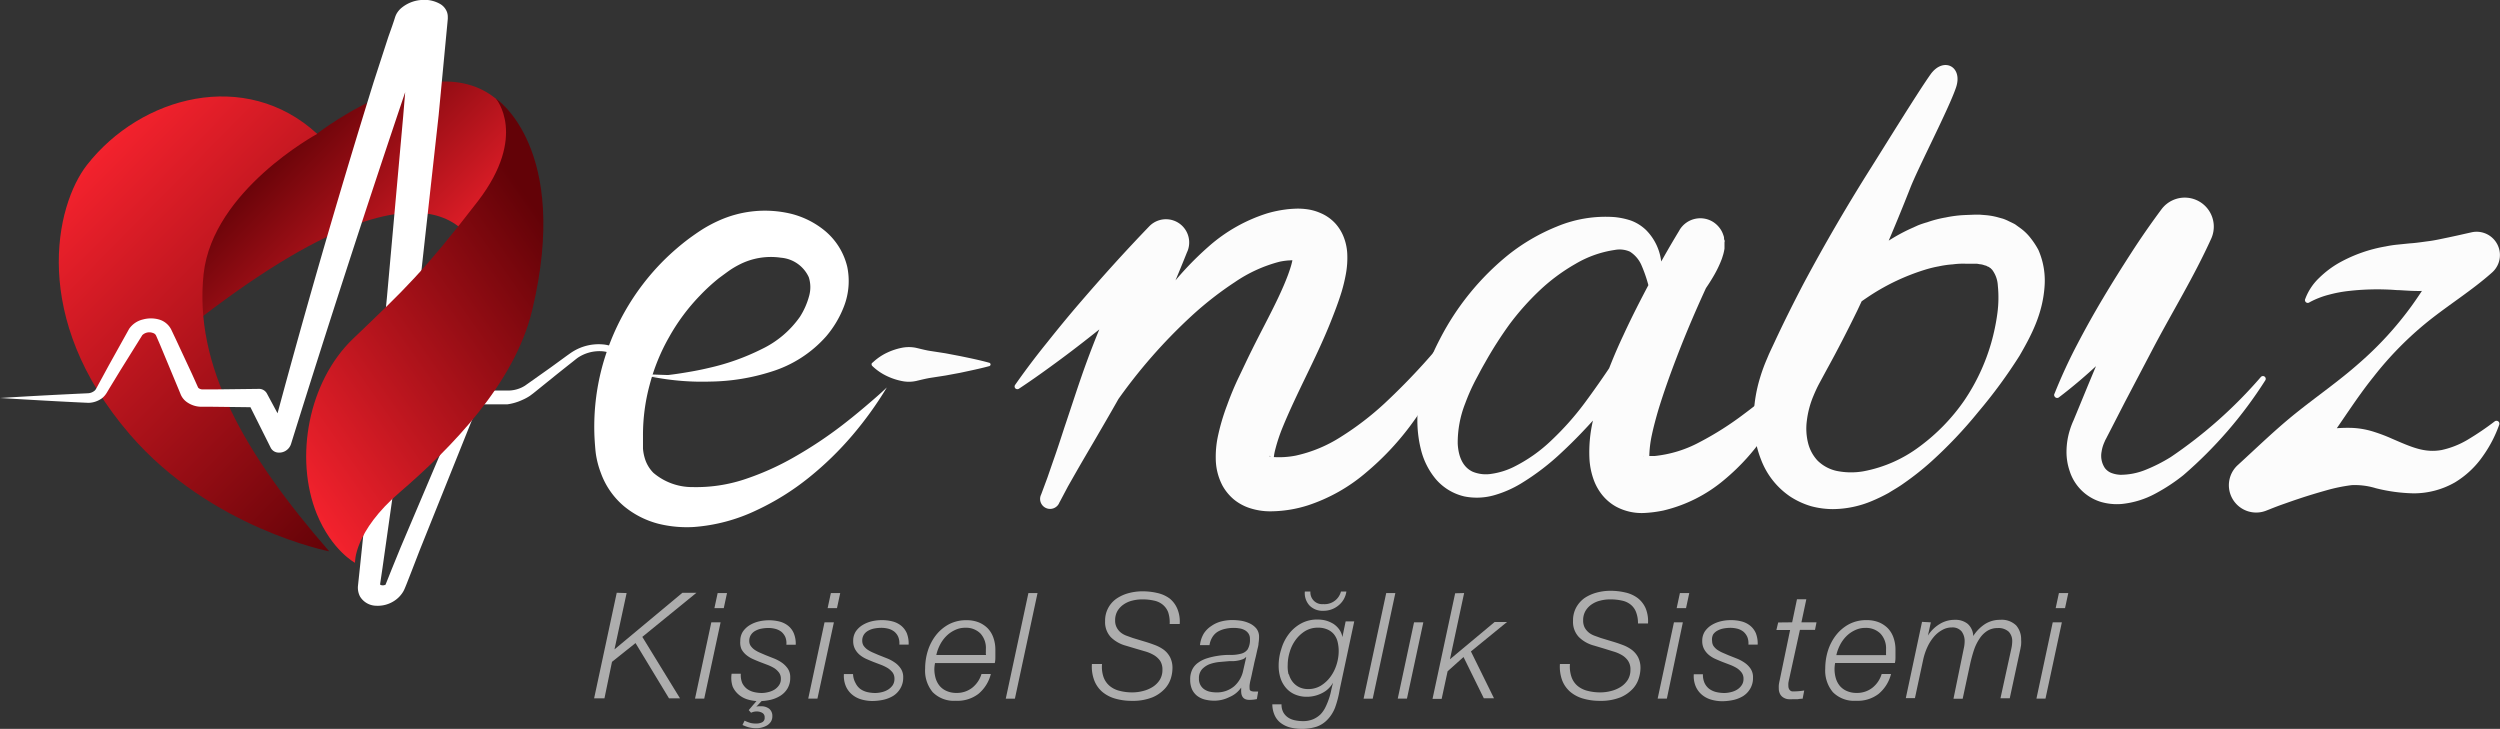 <svg xmlns="http://www.w3.org/2000/svg" xmlns:xlink="http://www.w3.org/1999/xlink" viewBox="0 0 331.46 96.64">
    <rect x="0" y="0" width="331.46" height="96.64" fill="#333333" stroke="none"/>
    <defs>
        <style>
            .cls-1{opacity:0.6;}.cls-2{fill:#fff;}.cls-3{fill:url(#linear-gradient);}.cls-4{fill:url(#linear-gradient-2);}.cls-5{fill:url(#linear-gradient-3);}.cls-6{fill:#fcfcfc;}
        </style>
        <linearGradient id="linear-gradient" x1="-241.24" y1="-1708.88" x2="-210.69" y2="-1708.88"
                        gradientTransform="translate(1082.43 -1347) rotate(-135.52)" gradientUnits="userSpaceOnUse">
            <stop offset="0" stop-color="#f3222d"/>
            <stop offset="1" stop-color="#630207"/>
        </linearGradient>
        <linearGradient id="linear-gradient-2" x1="-253.91" y1="-1725.67" x2="-194.95" y2="-1725.67"
                        gradientTransform="translate(1082.43 -1347) rotate(-135.52)" gradientUnits="userSpaceOnUse">
            <stop offset="0" stop-color="#630207"/>
            <stop offset="1" stop-color="#f3222d"/>
        </linearGradient>
        <linearGradient id="linear-gradient-3" x1="-1026.37" y1="-2288.02" x2="-1023.62" y2="-2240.79"
                        gradientTransform="translate(1440.23 -2018.25) rotate(-121.76)" xlink:href="#linear-gradient"/>
    </defs>
    <title>e-nabiz</title>
    <g id="Layer_2" data-name="Layer 2">
        <g id="Layer_1-2" data-name="Layer 1">
            <g class="cls-1">
                <path class="cls-2"
                      d="M83.08,78.63,81.47,86.1l0,0,9-7.5h1.86l-7.17,5.84,5,8.15H88.7l-4.44-7.33-3.12,2.49-1,4.84H78.77l3-14Z"/>
                <path class="cls-2" d="M95.54,82.51,93.37,92.62H92.15l2.16-10.11Zm.85-3.88-.43,2H94.72l.43-2Z"/>
                <path class="cls-2"
                      d="M98.41,90.56a2.21,2.21,0,0,0,.65.79,2.65,2.65,0,0,0,.92.41,4.7,4.7,0,0,0,1,.12,3.76,3.76,0,0,0,.86-.11,2.88,2.88,0,0,0,.83-.33,2.11,2.11,0,0,0,.61-.58,1.42,1.42,0,0,0,.25-.85,1.33,1.33,0,0,0-.25-.84,2.47,2.47,0,0,0-.62-.58,5.55,5.55,0,0,0-.88-.43l-1-.38q-.49-.19-1-.42a3.89,3.89,0,0,1-.87-.55,2.62,2.62,0,0,1-.61-.76A2.23,2.23,0,0,1,98.15,85a2.26,2.26,0,0,1,.35-1.27,3,3,0,0,1,.91-.85,4.33,4.33,0,0,1,1.21-.49,5.77,5.77,0,0,1,1.27-.15,5.6,5.6,0,0,1,1.47.17,3,3,0,0,1,1.15.57,2.53,2.53,0,0,1,.74,1,3.57,3.57,0,0,1,.25,1.5h-1.24a2.21,2.21,0,0,0-.13-1,2,2,0,0,0-.5-.69,2.22,2.22,0,0,0-.78-.4,3.71,3.71,0,0,0-1-.13,5.08,5.08,0,0,0-.85.08,2.61,2.61,0,0,0-.8.27,1.6,1.6,0,0,0-.61.52,1.44,1.44,0,0,0-.25.86,1.16,1.16,0,0,0,.18.63,2.17,2.17,0,0,0,.47.49,4.34,4.34,0,0,0,.68.39l.81.35,1.11.44a5.34,5.34,0,0,1,1.06.56,3.2,3.2,0,0,1,.8.8,2,2,0,0,1,.32,1.18,2.74,2.74,0,0,1-.36,1.45,2.88,2.88,0,0,1-1,1,4.33,4.33,0,0,1-1.31.52,7.23,7.23,0,0,1-1.45.16,5.27,5.27,0,0,1-1.44-.2,3.27,3.27,0,0,1-1.23-.63,3,3,0,0,1-.84-1.1A3.62,3.62,0,0,1,97,89.33h1.22A2.75,2.75,0,0,0,98.41,90.56Zm1.12,5.3a3.28,3.28,0,0,0,.76.07,1.7,1.7,0,0,0,.74-.16.63.63,0,0,0,.35-.64.65.65,0,0,0-.32-.62,1.46,1.46,0,0,0-.73-.18,1.62,1.62,0,0,0-.75.17l-.31-.35,1.41-1.65h.72l-1.13,1.2,0,0a1.27,1.27,0,0,1,.28-.06l.42,0a1.7,1.7,0,0,1,1,.32,1.2,1.2,0,0,1,.43,1,1.31,1.31,0,0,1-.19.72,1.67,1.67,0,0,1-.5.49,2.56,2.56,0,0,1-.68.28,2.66,2.66,0,0,1-.72.1,4.25,4.25,0,0,1-1-.11,4.88,4.88,0,0,1-.87-.32l.28-.57C99.08,95.72,99.33,95.8,99.53,95.86Z"/>
                <path class="cls-2" d="M110.56,82.51l-2.18,10.11h-1.22l2.16-10.11Zm.84-3.88-.43,2h-1.24l.43-2Z"/>
                <path class="cls-2"
                      d="M113.43,90.56a2.19,2.19,0,0,0,.64.79,2.65,2.65,0,0,0,.92.41,4.7,4.7,0,0,0,1.05.12,3.91,3.91,0,0,0,.87-.11,2.82,2.82,0,0,0,.82-.33,2.15,2.15,0,0,0,.62-.58,1.49,1.49,0,0,0,.24-.85,1.39,1.39,0,0,0-.24-.84,2.7,2.7,0,0,0-.63-.58,5.87,5.87,0,0,0-.87-.43l-1-.38c-.33-.13-.66-.27-1-.42a3.74,3.74,0,0,1-.88-.55,2.62,2.62,0,0,1-.61-.76,2.23,2.23,0,0,1-.24-1.07,2.26,2.26,0,0,1,.35-1.27,3,3,0,0,1,.91-.85,4.33,4.33,0,0,1,1.21-.49,5.86,5.86,0,0,1,1.28-.15,5.57,5.57,0,0,1,1.46.17,3,3,0,0,1,1.15.57,2.65,2.65,0,0,1,.75,1,3.75,3.75,0,0,1,.24,1.5h-1.23a2.21,2.21,0,0,0-.14-1,1.83,1.83,0,0,0-.5-.69,2.17,2.17,0,0,0-.77-.4,3.77,3.77,0,0,0-1-.13,5.19,5.19,0,0,0-.86.08,2.61,2.61,0,0,0-.8.27,1.6,1.6,0,0,0-.61.52,1.43,1.43,0,0,0-.24.86,1.24,1.24,0,0,0,.17.63,2.17,2.17,0,0,0,.47.49,4.34,4.34,0,0,0,.68.39l.81.35,1.11.44a5.08,5.08,0,0,1,1.06.56,3,3,0,0,1,.8.8,2,2,0,0,1,.33,1.18,2.74,2.74,0,0,1-.37,1.45,2.88,2.88,0,0,1-.95,1,4.33,4.33,0,0,1-1.31.52,7.16,7.16,0,0,1-1.45.16,5.27,5.27,0,0,1-1.44-.2,3.34,3.34,0,0,1-1.23-.63,3,3,0,0,1-.84-1.1,3.5,3.5,0,0,1-.27-1.64h1.21A2.61,2.61,0,0,0,113.43,90.56Z"/>
                <path class="cls-2"
                      d="M123.88,88.68a4.4,4.4,0,0,0,.18,1.28,2.89,2.89,0,0,0,.54,1,2.5,2.5,0,0,0,.92.66,3.11,3.11,0,0,0,1.3.25,3.28,3.28,0,0,0,2.1-.7,3.69,3.69,0,0,0,1.21-1.81h1.24A5,5,0,0,1,129.72,92a4.57,4.57,0,0,1-3,.91,3.94,3.94,0,0,1-3.06-1.14,4.45,4.45,0,0,1-1-3.14,7.85,7.85,0,0,1,.36-2.36,6.57,6.57,0,0,1,1.07-2.05,5.48,5.48,0,0,1,1.72-1.45,4.87,4.87,0,0,1,2.32-.54,4.3,4.3,0,0,1,1.62.28,3.6,3.6,0,0,1,1.21.8,3.42,3.42,0,0,1,.75,1.25,4.79,4.79,0,0,1,.26,1.6c0,.29,0,.58,0,.87s0,.58-.08.88h-7.92A4.58,4.58,0,0,0,123.88,88.68Zm6.83-2.22c0-.13,0-.25,0-.38A2.84,2.84,0,0,0,130,84a2.69,2.69,0,0,0-2-.77,3.09,3.09,0,0,0-1.4.31,4,4,0,0,0-1.14.8,4.57,4.57,0,0,0-.83,1.15,5.46,5.46,0,0,0-.49,1.35h6.6C130.7,86.72,130.7,86.58,130.71,86.46Z"/>
                <path class="cls-2" d="M137.56,78.63l-3,14h-1.21l3-14Z"/>
                <path class="cls-2"
                      d="M154.88,81.17a2.41,2.41,0,0,0-.72-1,2.65,2.65,0,0,0-1.16-.54,6.74,6.74,0,0,0-1.58-.16,5.18,5.18,0,0,0-1.29.16,3.44,3.44,0,0,0-1.14.5,2.76,2.76,0,0,0-.83.87,2.44,2.44,0,0,0-.31,1.27,1.88,1.88,0,0,0,.21.93,2.07,2.07,0,0,0,.52.65,2.68,2.68,0,0,0,.76.43l.86.31,1.49.45c.48.14.95.3,1.4.47a5,5,0,0,1,1.21.64,3,3,0,0,1,.84,1,3.13,3.13,0,0,1,.31,1.47,4.65,4.65,0,0,1-.2,1.27,3.6,3.6,0,0,1-.8,1.41,4.73,4.73,0,0,1-1.64,1.15,7,7,0,0,1-2.77.47,7.78,7.78,0,0,1-2.16-.29,4.63,4.63,0,0,1-1.71-.88,3.81,3.81,0,0,1-1.08-1.52,5.11,5.11,0,0,1-.32-2.19h1.34a4.21,4.21,0,0,0,.2,1.73,2.74,2.74,0,0,0,.81,1.17,3.17,3.17,0,0,0,1.31.65,6.51,6.51,0,0,0,1.71.21,5.58,5.58,0,0,0,1.39-.18,4.35,4.35,0,0,0,1.29-.54,3,3,0,0,0,.94-.93,2.47,2.47,0,0,0,.36-1.35,2.11,2.11,0,0,0-.32-1.21,2.76,2.76,0,0,0-.84-.75,5,5,0,0,0-1.11-.47l-1.2-.35-1.37-.41a4.51,4.51,0,0,1-2-1.13,2.91,2.91,0,0,1-.76-2.13,3.52,3.52,0,0,1,1.54-3,5.29,5.29,0,0,1,1.58-.71,7.09,7.09,0,0,1,1.84-.24,8.48,8.48,0,0,1,2,.23,4.31,4.31,0,0,1,1.62.74,3.49,3.49,0,0,1,1,1.36,4.39,4.39,0,0,1,.31,2h-1.33A4.24,4.24,0,0,0,154.88,81.17Z"/>
                <path class="cls-2"
                      d="M159.6,84a3.35,3.35,0,0,1,1-1,4,4,0,0,1,1.29-.6,5.94,5.94,0,0,1,1.53-.19,7.89,7.89,0,0,1,1.13.09,4.41,4.41,0,0,1,1.15.36,2.57,2.57,0,0,1,.88.68,1.74,1.74,0,0,1,.35,1.12,5,5,0,0,1-.07.82c0,.3-.1.61-.17.91s-.13.61-.2.9-.14.56-.19.78c-.11.56-.22,1-.3,1.4s-.15.68-.21.93-.09.45-.11.61a2.49,2.49,0,0,0,0,.47.31.31,0,0,0,.21.34,1.33,1.33,0,0,0,.43.07h.25l.24,0-.17,1a4.9,4.9,0,0,1-1,.1c-.7,0-1.05-.36-1.08-1.08a2.44,2.44,0,0,1,0-.27l0-.28,0,0A3.53,3.53,0,0,1,163,92.42a4.45,4.45,0,0,1-2,.48,5.18,5.18,0,0,1-1.29-.16,2.88,2.88,0,0,1-1-.49,2.41,2.41,0,0,1-.67-.86,3.11,3.11,0,0,1-.24-1.28,2.93,2.93,0,0,1,.28-1.35,2.43,2.43,0,0,1,.78-.9,4,4,0,0,1,1.11-.56,9.09,9.09,0,0,1,1.32-.32,10,10,0,0,1,1.81-.15,4.88,4.88,0,0,0,1.4-.15,1.53,1.53,0,0,0,.91-.57,2.45,2.45,0,0,0,.31-1.41,1.19,1.19,0,0,0-.21-.73,1.43,1.43,0,0,0-.51-.44,2.07,2.07,0,0,0-.69-.22,4.68,4.68,0,0,0-.73-.06,5.06,5.06,0,0,0-1.12.12,3.38,3.38,0,0,0-1,.38,2.19,2.19,0,0,0-.71.71,2.77,2.77,0,0,0-.39,1.07H159.1A3.75,3.75,0,0,1,159.6,84Zm5.57,3.13a1,1,0,0,1-.44.29,3.65,3.65,0,0,1-.59.16,4.66,4.66,0,0,1-.64.08l-.56,0-1.26.11a5.44,5.44,0,0,0-1.31.29,2.75,2.75,0,0,0-1,.67,1.77,1.77,0,0,0-.41,1.24,1.68,1.68,0,0,0,.19.84,1.61,1.61,0,0,0,.5.57,2.14,2.14,0,0,0,.72.32,4,4,0,0,0,.85.1,3.53,3.53,0,0,0,2.41-.81,3.8,3.8,0,0,0,1.21-2.15l.39-1.71Z"/>
                <path class="cls-2"
                      d="M177,93.84a4.78,4.78,0,0,1-1,1.57,3.62,3.62,0,0,1-1.42.93,6.57,6.57,0,0,1-3.49.12,3.5,3.5,0,0,1-1.22-.56,2.61,2.61,0,0,1-.84-1,3.59,3.59,0,0,1-.34-1.52h1.22a2.14,2.14,0,0,0,.24,1.07,2,2,0,0,0,.64.69,2.58,2.58,0,0,0,.9.36,5.22,5.22,0,0,0,1.06.11,3.46,3.46,0,0,0,1.35-.25,3.23,3.23,0,0,0,1-.67,3.79,3.79,0,0,0,.67-1,9.2,9.2,0,0,0,.44-1.09,8.78,8.78,0,0,0,.29-1.09c.08-.36.16-.68.24-1l0,0a3.35,3.35,0,0,1-1.47,1.39,4.38,4.38,0,0,1-2,.48,3.92,3.92,0,0,1-1.61-.32,3.21,3.21,0,0,1-1.17-.87,3.75,3.75,0,0,1-.72-1.3,5.31,5.31,0,0,1-.24-1.63,6.93,6.93,0,0,1,.35-2.2,6,6,0,0,1,1-2,5.12,5.12,0,0,1,1.63-1.4,4.41,4.41,0,0,1,2.17-.52,4.25,4.25,0,0,1,1.12.14,4,4,0,0,1,1,.44,2.89,2.89,0,0,1,.77.75,2.4,2.4,0,0,1,.41,1h0l.43-2.08h1.14l-1.92,9A13,13,0,0,1,177,93.84Zm-6.11-4.43a2.81,2.81,0,0,0,.5,1,2.49,2.49,0,0,0,.85.69,2.71,2.71,0,0,0,1.22.26,3.21,3.21,0,0,0,1.68-.46,4.56,4.56,0,0,0,1.28-1.2,5.5,5.5,0,0,0,.8-1.63,5.93,5.93,0,0,0,.27-1.73,5.26,5.26,0,0,0-.14-1.23,2.57,2.57,0,0,0-.48-1,2.29,2.29,0,0,0-.87-.65,3,3,0,0,0-1.27-.24,3.21,3.21,0,0,0-1.69.45,4.52,4.52,0,0,0-1.26,1.17,5.12,5.12,0,0,0-.78,1.59,5.83,5.83,0,0,0-.27,1.73A4.39,4.39,0,0,0,170.84,89.41Zm4.58-9.31a2.24,2.24,0,0,0,2.32-1.67h.72a2.88,2.88,0,0,1-1.06,1.85,3.09,3.09,0,0,1-2,.7,2.4,2.4,0,0,1-1.84-.71,2.43,2.43,0,0,1-.61-1.84h.74A1.56,1.56,0,0,0,175.42,80.1Z"/>
                <path class="cls-2" d="M185,78.63l-3,14h-1.21l3-14Z"/>
                <path class="cls-2" d="M187.48,82.51h1.23l-2.17,10.11h-1.22Z"/>
                <path class="cls-2"
                      d="M194.12,78.63l-1.88,8.78,0,0,5.92-4.94h1.64l-4.78,3.9,3.06,6.21h-1.35l-2.69-5.47L191.93,89l-.79,3.66h-1.21l3-14Z"/>
                <path class="cls-2"
                      d="M216.92,81.17a2.31,2.31,0,0,0-.71-1,2.71,2.71,0,0,0-1.16-.54,6.89,6.89,0,0,0-1.59-.16,5,5,0,0,0-1.28.16,3.41,3.41,0,0,0-1.15.5,2.73,2.73,0,0,0-.82.87,2.44,2.44,0,0,0-.31,1.27,2,2,0,0,0,.2.93,2.26,2.26,0,0,0,.53.65,2.68,2.68,0,0,0,.76.43l.86.31,1.49.45c.48.14.95.3,1.4.47a4.9,4.9,0,0,1,1.2.64,3,3,0,0,1,.85,1,3.13,3.13,0,0,1,.31,1.47,4.71,4.71,0,0,1-.21,1.27,3.57,3.57,0,0,1-.79,1.41,4.73,4.73,0,0,1-1.64,1.15,7,7,0,0,1-2.77.47,7.78,7.78,0,0,1-2.16-.29,4.63,4.63,0,0,1-1.71-.88,3.83,3.83,0,0,1-1.09-1.52,5.28,5.28,0,0,1-.31-2.19h1.33a4.2,4.2,0,0,0,.21,1.73,2.72,2.72,0,0,0,.8,1.17,3.29,3.29,0,0,0,1.31.65,6.59,6.59,0,0,0,1.72.21,5.58,5.58,0,0,0,1.39-.18,4.35,4.35,0,0,0,1.29-.54,3.09,3.09,0,0,0,.94-.93,2.47,2.47,0,0,0,.36-1.35,2,2,0,0,0-.33-1.21,2.61,2.61,0,0,0-.83-.75,4.89,4.89,0,0,0-1.12-.47L212.7,86l-1.37-.41a4.45,4.45,0,0,1-2-1.13,2.91,2.91,0,0,1-.77-2.13,3.57,3.57,0,0,1,.43-1.81,3.78,3.78,0,0,1,1.11-1.24,5.47,5.47,0,0,1,1.59-.71,7,7,0,0,1,1.83-.24,8.57,8.57,0,0,1,2,.23,4.31,4.31,0,0,1,1.62.74,3.49,3.49,0,0,1,1.05,1.36,4.53,4.53,0,0,1,.31,2h-1.33A4,4,0,0,0,216.92,81.17Z"/>
                <path class="cls-2" d="M223.12,82.51,221,92.62h-1.22l2.16-10.11Zm.85-3.88-.43,2H222.3l.43-2Z"/>
                <path class="cls-2"
                      d="M226,90.56a2.09,2.09,0,0,0,.64.79,2.65,2.65,0,0,0,.92.41,4.7,4.7,0,0,0,1.05.12,3.76,3.76,0,0,0,.86-.11,2.77,2.77,0,0,0,.83-.33,2,2,0,0,0,.61-.58,1.42,1.42,0,0,0,.25-.85,1.33,1.33,0,0,0-.25-.84,2.47,2.47,0,0,0-.62-.58,5.87,5.87,0,0,0-.87-.43l-1-.38c-.33-.13-.66-.27-1-.42a3.74,3.74,0,0,1-.88-.55,2.62,2.62,0,0,1-.61-.76,2.23,2.23,0,0,1-.24-1.07,2.26,2.26,0,0,1,.35-1.27,3,3,0,0,1,.91-.85,4.33,4.33,0,0,1,1.21-.49,5.77,5.77,0,0,1,1.27-.15,5.6,5.6,0,0,1,1.47.17,3,3,0,0,1,1.15.57,2.65,2.65,0,0,1,.75,1,3.75,3.75,0,0,1,.24,1.5h-1.23a2.21,2.21,0,0,0-.14-1,2,2,0,0,0-.5-.69,2.17,2.17,0,0,0-.77-.4,3.85,3.85,0,0,0-1-.13,5.18,5.18,0,0,0-.85.08,2.61,2.61,0,0,0-.8.27,1.6,1.6,0,0,0-.61.52A1.43,1.43,0,0,0,227,85a1.24,1.24,0,0,0,.17.63,2.17,2.17,0,0,0,.47.49,4.34,4.34,0,0,0,.68.39l.81.35,1.11.44a5.34,5.34,0,0,1,1.06.56,3,3,0,0,1,.8.8,2,2,0,0,1,.32,1.18,2.74,2.74,0,0,1-.36,1.45,2.88,2.88,0,0,1-.95,1,4.33,4.33,0,0,1-1.31.52,7.16,7.16,0,0,1-1.45.16,5.27,5.27,0,0,1-1.44-.2,3.34,3.34,0,0,1-1.23-.63,3,3,0,0,1-.84-1.1,3.5,3.5,0,0,1-.27-1.64h1.21A2.61,2.61,0,0,0,226,90.56Z"/>
                <path class="cls-2"
                      d="M237.61,82.51l.64-3.06h1.24l-.65,3.06h2l-.2,1h-2L237.22,90c-.06.24-.09.42-.11.54a2.77,2.77,0,0,0,0,.42.81.81,0,0,0,.15.49.54.54,0,0,0,.5.22,9,9,0,0,0,1.45-.12L239,92.64q-.32,0-.63.06l-.62,0a5.09,5.09,0,0,1-.69,0,1.53,1.53,0,0,1-.6-.21A1.19,1.19,0,0,1,236,92a1.55,1.55,0,0,1-.16-.73,4,4,0,0,1,0-.43,5.29,5.29,0,0,1,.11-.61l1.39-6.7h-1.82l.24-1Z"/>
                <path class="cls-2"
                      d="M243.23,88.68a4.4,4.4,0,0,0,.18,1.28,2.89,2.89,0,0,0,.54,1,2.5,2.5,0,0,0,.92.66,3.11,3.11,0,0,0,1.3.25,3.28,3.28,0,0,0,2.1-.7,3.69,3.69,0,0,0,1.21-1.81h1.24A5,5,0,0,1,249.07,92a4.55,4.55,0,0,1-3,.91,3.94,3.94,0,0,1-3.06-1.14A4.45,4.45,0,0,1,242,88.62a7.85,7.85,0,0,1,.36-2.36,6.57,6.57,0,0,1,1.07-2.05,5.48,5.48,0,0,1,1.72-1.45,4.87,4.87,0,0,1,2.32-.54,4.3,4.3,0,0,1,1.62.28,3.6,3.6,0,0,1,1.21.8,3.42,3.42,0,0,1,.75,1.25,4.79,4.79,0,0,1,.26,1.6c0,.29,0,.58,0,.87s0,.58-.08.88h-7.92A4.58,4.58,0,0,0,243.23,88.68Zm6.83-2.22c0-.13,0-.25,0-.38a2.84,2.84,0,0,0-.73-2.06,2.69,2.69,0,0,0-2-.77,3.09,3.09,0,0,0-1.4.31,4,4,0,0,0-1.14.8,4.57,4.57,0,0,0-.83,1.15,5.46,5.46,0,0,0-.49,1.35h6.6C250.05,86.72,250.06,86.58,250.06,86.46Z"/>
                <path class="cls-2"
                      d="M256,82.51l-.39,1.76,0,0a4.71,4.71,0,0,1,1.49-1.49,3.76,3.76,0,0,1,2.07-.6,2.57,2.57,0,0,1,1.71.53,2.26,2.26,0,0,1,.74,1.62h0a5.28,5.28,0,0,1,1.5-1.55,3.65,3.65,0,0,1,2.05-.6,2.74,2.74,0,0,1,2.14.74,2.8,2.8,0,0,1,.66,1.92,3.6,3.6,0,0,1,0,.56c0,.19-.06.39-.09.6l-1.42,6.58h-1.23L266.67,86a4.71,4.71,0,0,0,.12-1,1.78,1.78,0,0,0-.46-1.24,2,2,0,0,0-1.46-.49,2.57,2.57,0,0,0-1.4.38,3.41,3.41,0,0,0-1,1,6.28,6.28,0,0,0-.74,1.49c-.19.57-.36,1.18-.51,1.84l-1,4.66H259L260.36,86a4.3,4.3,0,0,0,.12-1,2.12,2.12,0,0,0-.4-1.28,1.56,1.56,0,0,0-1.31-.53,2.52,2.52,0,0,0-1.27.34,3.89,3.89,0,0,0-1.1.9,5.91,5.91,0,0,0-.85,1.34,8.1,8.1,0,0,0-.56,1.66l-1.1,5.13h-1.21l2.15-10.11Z"/>
                <path class="cls-2" d="M273.37,82.51,271.2,92.62H270l2.16-10.11Zm.85-3.88-.43,2h-1.24l.43-2Z"/>
            </g>
            <path class="cls-3"
                  d="M63.67,34.63s-3.29-19.8-40.31,10.08c0,0-1.47-20.53,18.7-27,0,0,17-13.28,25.29-3C71.94,20.43,63.67,34.63,63.67,34.63Z"/>
            <path class="cls-4"
                  d="M42.06,17.75S28.24,25.21,27,36.28C25.69,48.4,32.34,60.11,43.65,73.1c0,0-15.72-3.06-26.44-15.51C3.93,42.16,7.35,27.23,11.53,21.87,18.67,12.74,32.53,9,42.06,17.75Z"/>
            <path class="cls-2"
                  d="M86.34,49.94c1.3-.1,2.59-.24,3.87-.44s2.53-.42,3.77-.72a30.5,30.5,0,0,0,7-2.49A13.07,13.07,0,0,0,106.06,42a9.91,9.91,0,0,0,1.23-2.81,4.31,4.31,0,0,0-.06-2.44,4.45,4.45,0,0,0-3.68-2.58,9.14,9.14,0,0,0-5.58.94,11.61,11.61,0,0,0-1.26.75c-.45.32-.92.67-1.37,1a25.2,25.2,0,0,0-2.53,2.32,26.47,26.47,0,0,0-4.09,5.5A26,26,0,0,0,86.14,51a25.47,25.47,0,0,0-.89,6.79c0,.29,0,.58,0,.87s0,.62,0,.8a5.84,5.84,0,0,0,.22,1.23,4.59,4.59,0,0,0,1.16,2,7.94,7.94,0,0,0,5.23,1.89,20.36,20.36,0,0,0,6.77-1,35.81,35.81,0,0,0,6.71-3,55.41,55.41,0,0,0,6.32-4.2c1-.77,2-1.58,3-2.43s2-1.7,2.92-2.58A47.67,47.67,0,0,1,113,57.73a42.69,42.69,0,0,1-5.74,5.58,33.93,33.93,0,0,1-7,4.36A23.16,23.16,0,0,1,92,69.87a15.64,15.64,0,0,1-4.67-.42,11.78,11.78,0,0,1-4.57-2.31,10.37,10.37,0,0,1-3.09-4.42A11.93,11.93,0,0,1,79,60.16c-.06-.46-.08-.76-.11-1.13s-.05-.72-.07-1.08a30.69,30.69,0,0,1,.83-8.59,31.56,31.56,0,0,1,8.41-14.89,32.62,32.62,0,0,1,3.28-2.83c.59-.43,1.17-.84,1.8-1.24a17.89,17.89,0,0,1,2.12-1.13,14.86,14.86,0,0,1,9.57-.94,11.39,11.39,0,0,1,4.61,2.33,8.87,8.87,0,0,1,2.89,4.71,9.29,9.29,0,0,1-.42,5.22,13.68,13.68,0,0,1-2.37,4,16,16,0,0,1-7.32,4.7,27.67,27.67,0,0,1-8,1.3A34.46,34.46,0,0,1,86.34,49.94Z"/>
            <path class="cls-2"
                  d="M0,52.77c3.88-.25,7.83-.45,11.66-.63a1.48,1.48,0,0,0,.88-.34.86.86,0,0,0,.13-.14l.12-.2.32-.6,1.31-2.41,2.7-4.85a3.06,3.06,0,0,1,1.82-1.24,4,4,0,0,1,2.14,0,2.62,2.62,0,0,1,1.62,1.33l.56,1.18,2.2,4.72L26,50.79l.26.58a.34.34,0,0,0,.12.12.91.91,0,0,0,.56.14l1.47,0,5.87-.07a1.19,1.19,0,0,1,1.09.58l0,0L38.52,58l-2.71.49q6.34-23.83,13.74-47.64l1.93-5.94L52,3.44l.25-.74.12-.38a2.7,2.7,0,0,1,.24-.55,3,3,0,0,1,.5-.62A4.64,4.64,0,0,1,55.83,0a4.23,4.23,0,0,1,2.55.54,2.09,2.09,0,0,1,.88,1.05,1.91,1.91,0,0,1,.11.66v.25l-.07.75-1.14,12-2.66,24-3.08,24-1.7,12-.22,1.49-.11.75s0,0,0,0,.06.09.26.11a.81.81,0,0,0,.45-.07c-.15.42.45-1.09.81-2l1.2-2.94,5-11.78,2.59-5.89.33-.73A3.38,3.38,0,0,1,61.64,53a4,4,0,0,1,2.44-1.22l.59,0,.42,0,.83,0,.83,0h.73a4.24,4.24,0,0,0,1.34-.26,3.73,3.73,0,0,0,.64-.3,2,2,0,0,0,.29-.19l.37-.26L73,48.73l1.47-1.07.74-.54c.25-.17.48-.35.81-.55a6.5,6.5,0,0,1,3.88-.91,4.49,4.49,0,0,1,1.67.46,4.33,4.33,0,0,1,1.15,1l1,1a12.84,12.84,0,0,0,.9,1,1.68,1.68,0,0,0,1.24.51l1.66.06,3.34.11-3.41.12-1.7.06a2.22,2.22,0,0,1-1.57-.48,12.18,12.18,0,0,1-1-1l-1-.93A4.15,4.15,0,0,0,81,46.84a4,4,0,0,0-1.4-.28,5.17,5.17,0,0,0-2.95.84c-.19.13-.43.33-.67.52l-.71.56-1.42,1.13-2.8,2.26-.35.28-.44.33a6.52,6.52,0,0,1-1,.54,7,7,0,0,1-2,.59l-.52,0-.43,0-.84,0-.83,0h-.42l-.25,0a1.13,1.13,0,0,0-.66.33c0-.06-.27.63-.47,1.09L60.4,61.11,55.65,72.94l-1.16,3-.58,1.48-.15.37-.11.26a3.7,3.7,0,0,1-.17.35,3.74,3.74,0,0,1-1.11,1.2,4,4,0,0,1-2.54.71,2.55,2.55,0,0,1-2.09-1.21,2.53,2.53,0,0,1-.28-1.42l.08-.75.16-1.5,1.25-12,2.35-24,2.15-23.95,1-12,.06-.74V2.66s0,0,0,0a1.11,1.11,0,0,0,.05.3,1,1,0,0,0,.4.47,1.2,1.2,0,0,0,.72.18,1.69,1.69,0,0,0,1-.44,1.54,1.54,0,0,0,.23-.29A.48.48,0,0,0,57,2.7l-.13.37-.26.75-.52,1.49-2.06,6Q46,35.08,38.59,58.85l0,0A1.65,1.65,0,0,1,36.82,60a1.18,1.18,0,0,1-.93-.64l-3-6L34,54l-5.81-.07-1.45,0a3.34,3.34,0,0,1-2.06-.69,2.37,2.37,0,0,1-.7-.89l-.25-.61-.5-1.2-2-4.81-.52-1.2a.64.64,0,0,0-.43-.38,1.34,1.34,0,0,0-1.41.28l-2.91,4.67-1.44,2.36-.35.59a3.3,3.3,0,0,1-.26.37,3.06,3.06,0,0,1-.36.36,3.16,3.16,0,0,1-1.82.63C7.73,53.23,3.9,53,0,52.77Z"/>
            <path class="cls-5"
                  d="M46.82,44.9c6.86-6.56,9.26-8.78,16.56-18.25C70,18,65.75,13.07,65.75,13.07s10,6.53,4.79,28.14c-2.34,9.67-10.78,18.25-17.47,24-6.22,5.32-6,9.41-6,9.41S44,73,42,68.14C39,60.7,40.89,50.57,46.82,44.9Z"/>
            <path class="cls-6"
                  d="M134.61,51q2-2.85,4.17-5.53c1.44-1.81,2.89-3.58,4.39-5.32s3-3.45,4.54-5.15,3.1-3.37,4.67-5a3.08,3.08,0,0,1,5.08,3.26l-.1.23c-1.15,2.88-2.36,5.73-3.6,8.56s-2.6,5.61-4.08,8.34-3.05,5.41-4.61,8.09c-.79,1.35-1.58,2.69-2.33,4l-1.14,2-1.09,2.06-2.4-1.12c2.59-4.58,5.16-9,7.83-13.54,1.34-2.24,2.68-4.49,4.12-6.69s2.93-4.4,4.59-6.52a41.6,41.6,0,0,1,5.61-6A21.44,21.44,0,0,1,168,28.29a15.86,15.86,0,0,1,2.41-.51c.42-.06.85-.09,1.27-.11a8.88,8.88,0,0,1,1.51.06,6.67,6.67,0,0,1,1.85.5,5.65,5.65,0,0,1,2,1.39,5.9,5.9,0,0,1,1.21,2.07,7,7,0,0,1,.37,1.86,11.78,11.78,0,0,1-.19,2.84,21.79,21.79,0,0,1-.55,2.28c-.44,1.43-.94,2.72-1.45,4-1,2.51-2.15,4.89-3.26,7.19s-2.2,4.57-3.09,6.74a22.07,22.07,0,0,0-1,3,6.53,6.53,0,0,0-.2,1.12c0,.27,0,.34-.1.13s-.49-.45-.5-.4.22.13.6.15a11.6,11.6,0,0,0,2.9-.19,18.31,18.31,0,0,0,6-2.49,39,39,0,0,0,5.74-4.39,87.19,87.19,0,0,0,10.19-11.31h0a.36.36,0,0,1,.52-.07.37.37,0,0,1,.13.41,47.82,47.82,0,0,1-3.18,7.26,52.31,52.31,0,0,1-4.31,6.78,36.68,36.68,0,0,1-5.69,6A22.81,22.81,0,0,1,173.41,67a16.54,16.54,0,0,1-4.76.79,8.7,8.7,0,0,1-3.2-.51,6.5,6.5,0,0,1-1.87-1.07,6.61,6.61,0,0,1-1.49-1.81,7.83,7.83,0,0,1-.9-3.62,13.17,13.17,0,0,1,.24-2.72,28.08,28.08,0,0,1,1.26-4.33c.48-1.33,1-2.58,1.59-3.8s1.13-2.4,1.72-3.57c1.15-2.33,2.37-4.57,3.42-6.78.52-1.09,1-2.19,1.38-3.22.18-.51.35-1,.46-1.45a6.32,6.32,0,0,0,.18-1c0-.09,0-.11,0,0a1.36,1.36,0,0,0,.27.39,1.12,1.12,0,0,0,.41.27c.08,0,.07,0,0,0a1.68,1.68,0,0,0-.42-.05,4.87,4.87,0,0,0-.66,0,8.54,8.54,0,0,0-1.39.18,18.85,18.85,0,0,0-5.92,2.7A45.16,45.16,0,0,0,158,41.87a70.25,70.25,0,0,0-10,11.44,77.37,77.37,0,0,0-7.55,13.34,1.32,1.32,0,0,1-2.45-1l.06-.14.81-2.18.76-2.2c.52-1.46,1-2.94,1.48-4.42,1-2.95,1.93-5.91,3-8.82s2.25-5.77,3.55-8.58,2.63-5.6,4-8.37l5,3.5q-2.55,2.28-5.16,4.51c-1.75,1.48-3.51,2.94-5.3,4.37s-3.6,2.85-5.45,4.22-3.72,2.72-5.66,4a.38.38,0,0,1-.52-.11A.38.38,0,0,1,134.61,51Z"/>
            <path class="cls-6"
                  d="M259.33,11.62c-.95,2.81-5,10.58-6.07,13.33q-3.24,8.25-7,16.2c-1.29,2.64-2.63,5.26-4.05,7.83l-1,1.85c-.29.54-.54,1.09-.77,1.64a12.25,12.25,0,0,0-.88,3.3,7.94,7.94,0,0,0,.17,3,5.3,5.3,0,0,0,1.25,2.3,5.2,5.2,0,0,0,2.5,1.36,9.59,9.59,0,0,0,3.56.06,17.85,17.85,0,0,0,7.46-3.28,25.88,25.88,0,0,0,5.93-6.11A26.77,26.77,0,0,0,264,45.47a27.79,27.79,0,0,0,.83-4,15.72,15.72,0,0,0,.05-3.61,3.82,3.82,0,0,0-.78-2.13c-.1-.05-.13-.17-.25-.21a.63.63,0,0,1-.13-.11l-.19-.08c-.07,0-.11-.07-.2-.1l-.26-.07a2,2,0,0,0-.61-.13,3.43,3.43,0,0,0-.34-.06h-.46c-.31,0-.61,0-.92,0a10.2,10.2,0,0,0-1.83.08,12.73,12.73,0,0,0-1.84.26,15,15,0,0,0-1.84.45A28.88,28.88,0,0,0,248,39.15a52.72,52.72,0,0,0-6.78,5.32h0a.37.37,0,0,1-.53,0,.36.36,0,0,1-.08-.38,24.59,24.59,0,0,1,4.81-7.92,24,24,0,0,1,7.74-5.78l1.15-.52a12.05,12.05,0,0,1,1.2-.4,14.94,14.94,0,0,1,2.47-.64,15.73,15.73,0,0,1,2.55-.32l1.29-.05h.65l.75.06a9,9,0,0,1,1.55.26l.8.22a6.39,6.39,0,0,1,.81.35c.27.13.54.25.8.4l.76.55a6.65,6.65,0,0,1,1.33,1.32,10.37,10.37,0,0,1,1,1.54,10.4,10.4,0,0,1,.54,1.6,10.21,10.21,0,0,1,.28,3c-.21,3.78-1.76,6.69-3.33,9.4a66.38,66.38,0,0,1-5.45,7.43,59,59,0,0,1-6.25,6.6,37.08,37.08,0,0,1-3.65,2.89c-.63.46-1.33.85-2,1.27a22.56,22.56,0,0,1-2.21,1.07A13.56,13.56,0,0,1,243,67.5a11.22,11.22,0,0,1-2.89-.39,10.46,10.46,0,0,1-2.78-1.29A10.32,10.32,0,0,1,233.51,61a14.27,14.27,0,0,1-1-5.65,19.35,19.35,0,0,1,.86-5.32,22.34,22.34,0,0,1,.9-2.45l.25-.6.23-.5.47-1c1.24-2.67,2.56-5.31,3.92-7.91q4.17-7.8,8.9-15.29c1.58-2.5,6.2-10,7.91-12.41S260.3,8.81,259.33,11.62Z"/>
            <path class="cls-6"
                  d="M219.12,41.27a18.52,18.52,0,0,0-1.49-6.11,4,4,0,0,0-1.54-1.8,3.36,3.36,0,0,0-2-.22A14.24,14.24,0,0,0,208.86,35a24.76,24.76,0,0,0-4.71,3.49,34.82,34.82,0,0,0-4,4.49,52.16,52.16,0,0,0-3.28,5.14c-.26.45-.51.9-.75,1.36s-.49.9-.7,1.33a25.72,25.72,0,0,0-1.15,2.66,14.17,14.17,0,0,0-1,5.35c.09,1.71.67,3.12,2,3.73a4.61,4.61,0,0,0,2.5.27,9.82,9.82,0,0,0,2.82-.86,20.21,20.21,0,0,0,5.17-3.64,37.62,37.62,0,0,0,4.31-4.85,123,123,0,0,0,7.27-11c1.12-1.89,2.17-3.8,3.15-5.68.48-.94,1-1.88,1.31-2.78a12.65,12.65,0,0,0,.46-1.27l.08-.26c0-.08,0-.12,0-.18s0,0,0,0v.27a1.7,1.7,0,0,0,0,.21,2,2,0,0,0,0,.24,2.6,2.6,0,0,0,.28.74l5.65.06c-2.18,4.43-4.25,9.05-6,13.64-.88,2.29-1.7,4.6-2.39,6.85-.33,1.13-.63,2.24-.86,3.31a15,15,0,0,0-.35,2.82,2.51,2.51,0,0,0,0,.44c0,.06,0,.11,0,.13V61s0-.06-.13-.17a1.24,1.24,0,0,0-.4-.3.89.89,0,0,0-.19-.07.19.19,0,0,0-.1,0s0,0,0,0a.41.41,0,0,0,.16,0l.67,0,.69,0a16,16,0,0,0,5.92-1.81,41.31,41.31,0,0,0,6-3.81c2-1.48,3.92-3.11,5.86-4.82v0a.39.39,0,0,1,.54,0,.38.38,0,0,1,.07.37,29.49,29.49,0,0,1-3.64,7.11,28.6,28.6,0,0,1-5.54,6.14,19.43,19.43,0,0,1-8.06,4.05,16.41,16.41,0,0,1-2.45.32,7.18,7.18,0,0,1-3.81-.84,6.34,6.34,0,0,1-1.83-1.54,7.08,7.08,0,0,1-1.06-1.83,9.68,9.68,0,0,1-.64-3.11,18.48,18.48,0,0,1,.43-4.76,33.17,33.17,0,0,1,1.09-4.07,67.21,67.21,0,0,1,3-7.45c1.1-2.39,2.29-4.71,3.51-7s2.48-4.53,3.86-6.8l.07-.13a3.21,3.21,0,0,1,4.4-1.08,3.36,3.36,0,0,1,1.19,1.27,3.6,3.6,0,0,1,.22.54,1.19,1.19,0,0,1,.08.3c0,.11,0,.23.06.34s0,.25,0,.31v.17l0,.35v.17l0,.11a7,7,0,0,1-.17.79c-.07.21-.13.44-.2.62l-.21.52a15.34,15.34,0,0,1-.9,1.77c-.63,1.08-1.29,2-2,3-1.37,1.88-2.8,3.65-4.29,5.35-3,3.43-6,6.67-9,10-1.5,1.69-3.06,3.34-4.73,4.89a32.27,32.27,0,0,1-5.52,4.23,14.56,14.56,0,0,1-3.38,1.49,8.41,8.41,0,0,1-4.08.2,7.07,7.07,0,0,1-3.84-2.35,9.72,9.72,0,0,1-1.92-3.84c-1.35-5.36.36-10.58,2.52-14.7a34.84,34.84,0,0,1,9.09-11.17,26,26,0,0,1,6.42-3.73,16.75,16.75,0,0,1,7.6-1.25,10,10,0,0,1,2.14.44,5.74,5.74,0,0,1,2.08,1.29,7.09,7.09,0,0,1,1.94,3.76,13.28,13.28,0,0,1,.15,3.65,17.21,17.21,0,0,1-.65,3.42.38.38,0,0,1-.47.25.35.35,0,0,1-.26-.32Z"/>
            <path class="cls-6"
                  d="M272.4,52.18a70.3,70.3,0,0,1,3-6.51q1.65-3.16,3.46-6.19c1.19-2,2.45-4,3.74-6s2.61-3.89,4-5.76a3.85,3.85,0,0,1,6.58,3.9l0,0c-2.26,5-5.12,9.65-7.67,14.48l-3.8,7.24L279.83,57l-.47.91c-.11.23-.24.43-.32.65a4.69,4.69,0,0,0-.4,1.31,2.92,2.92,0,0,0,.43,2.18,2,2,0,0,0,.8.63,3.73,3.73,0,0,0,1.29.27,8.93,8.93,0,0,0,3.29-.65,21.37,21.37,0,0,0,3.37-1.71A60.72,60.72,0,0,0,299.74,50h0a.37.37,0,0,1,.58.46A56.79,56.79,0,0,1,289.48,63a24,24,0,0,1-3.65,2.41,11.86,11.86,0,0,1-4.54,1.41,7.65,7.65,0,0,1-2.73-.27,6.26,6.26,0,0,1-4.16-4.11,7.86,7.86,0,0,1-.41-2.81,9.74,9.74,0,0,1,.45-2.65,10.08,10.08,0,0,1,.47-1.23l.39-.94L276.87,51,280,43.5c2.07-5,3.83-10.16,6.2-15l6.56,3.93c-1.44,1.85-2.95,3.64-4.49,5.41s-3.13,3.5-4.77,5.19-3.31,3.36-5.05,5-3.54,3.19-5.48,4.66a.38.38,0,0,1-.53-.08A.36.36,0,0,1,272.4,52.18Z"/>
            <path class="cls-6"
                  d="M305.64,39.63a7.38,7.38,0,0,1,1.85-2.79,12.9,12.9,0,0,1,2.65-2,19.35,19.35,0,0,1,6.17-2.17,14.54,14.54,0,0,1,1.59-.24l1.55-.16c.87-.05,1.73-.19,2.58-.3s1.7-.31,2.54-.48l1.25-.27,1.11-.25.76-.17a3.09,3.09,0,0,1,2.73,5.32c-2.61,2.33-5.66,4.23-8.41,6.42A45,45,0,0,0,314.66,50c-2.19,2.72-4.06,5.75-6.12,8.6s-4.36,5.47-6.58,8.17l-4.31-5.83c.76-.42,1.42-.76,2.13-1.12s1.42-.66,2.15-1a30.36,30.36,0,0,1,4.58-1.52,19.86,19.86,0,0,1,5.27-.57,10.94,10.94,0,0,1,3.05.55,22,22,0,0,1,2.28.87c2.69,1.17,4.36,1.91,6.59,1.52a11.51,11.51,0,0,0,3.49-1.38,38.41,38.41,0,0,0,3.58-2.43h0a.39.39,0,0,1,.54.09.4.4,0,0,1,.05.35,16.83,16.83,0,0,1-2.16,4.16,12.17,12.17,0,0,1-3.72,3.5A11,11,0,0,1,320,65.41a22.17,22.17,0,0,1-5-.68,9.54,9.54,0,0,0-3.19-.41,22.21,22.21,0,0,0-3.37.69c-1.21.34-2.48.72-3.75,1.15-.64.21-1.28.44-1.91.66s-1.31.48-1.85.7l-.54.21a3.62,3.62,0,0,1-3.77-6c2.58-2.35,5.07-4.79,7.83-7s5.67-4.22,8.29-6.54a45.32,45.32,0,0,0,7.06-7.71c2.05-2.86,3.81-6,6-8.73l3.49,5.15-.89.37-.79.29c-.53.17-1.07.33-1.6.45a22.42,22.42,0,0,1-3.24.48,24,24,0,0,1-3.28.06l-1.38-.08c-.45,0-.89-.06-1.34-.07a33.51,33.51,0,0,0-5.3.17,17.26,17.26,0,0,0-2.64.49,11.37,11.37,0,0,0-2.59,1l-.08.05a.37.37,0,0,1-.53-.46Z"/>
            <path class="cls-6"
                  d="M115.65,48.12a7.27,7.27,0,0,1,1.94-1.35,8.36,8.36,0,0,1,1.94-.65,4.7,4.7,0,0,1,1.94,0c.65.15,1.3.33,1.94.42l1.94.3,1.94.37c1.3.27,2.59.53,3.88.89a.23.23,0,0,1,0,.44c-1.29.35-2.58.61-3.88.89l-1.94.36-1.94.3c-.64.1-1.29.27-1.94.42a4.53,4.53,0,0,1-1.94,0,8.36,8.36,0,0,1-1.94-.65,7.22,7.22,0,0,1-1.94-1.34.31.31,0,0,1,0-.44Z"/>
        </g>
    </g>
</svg>